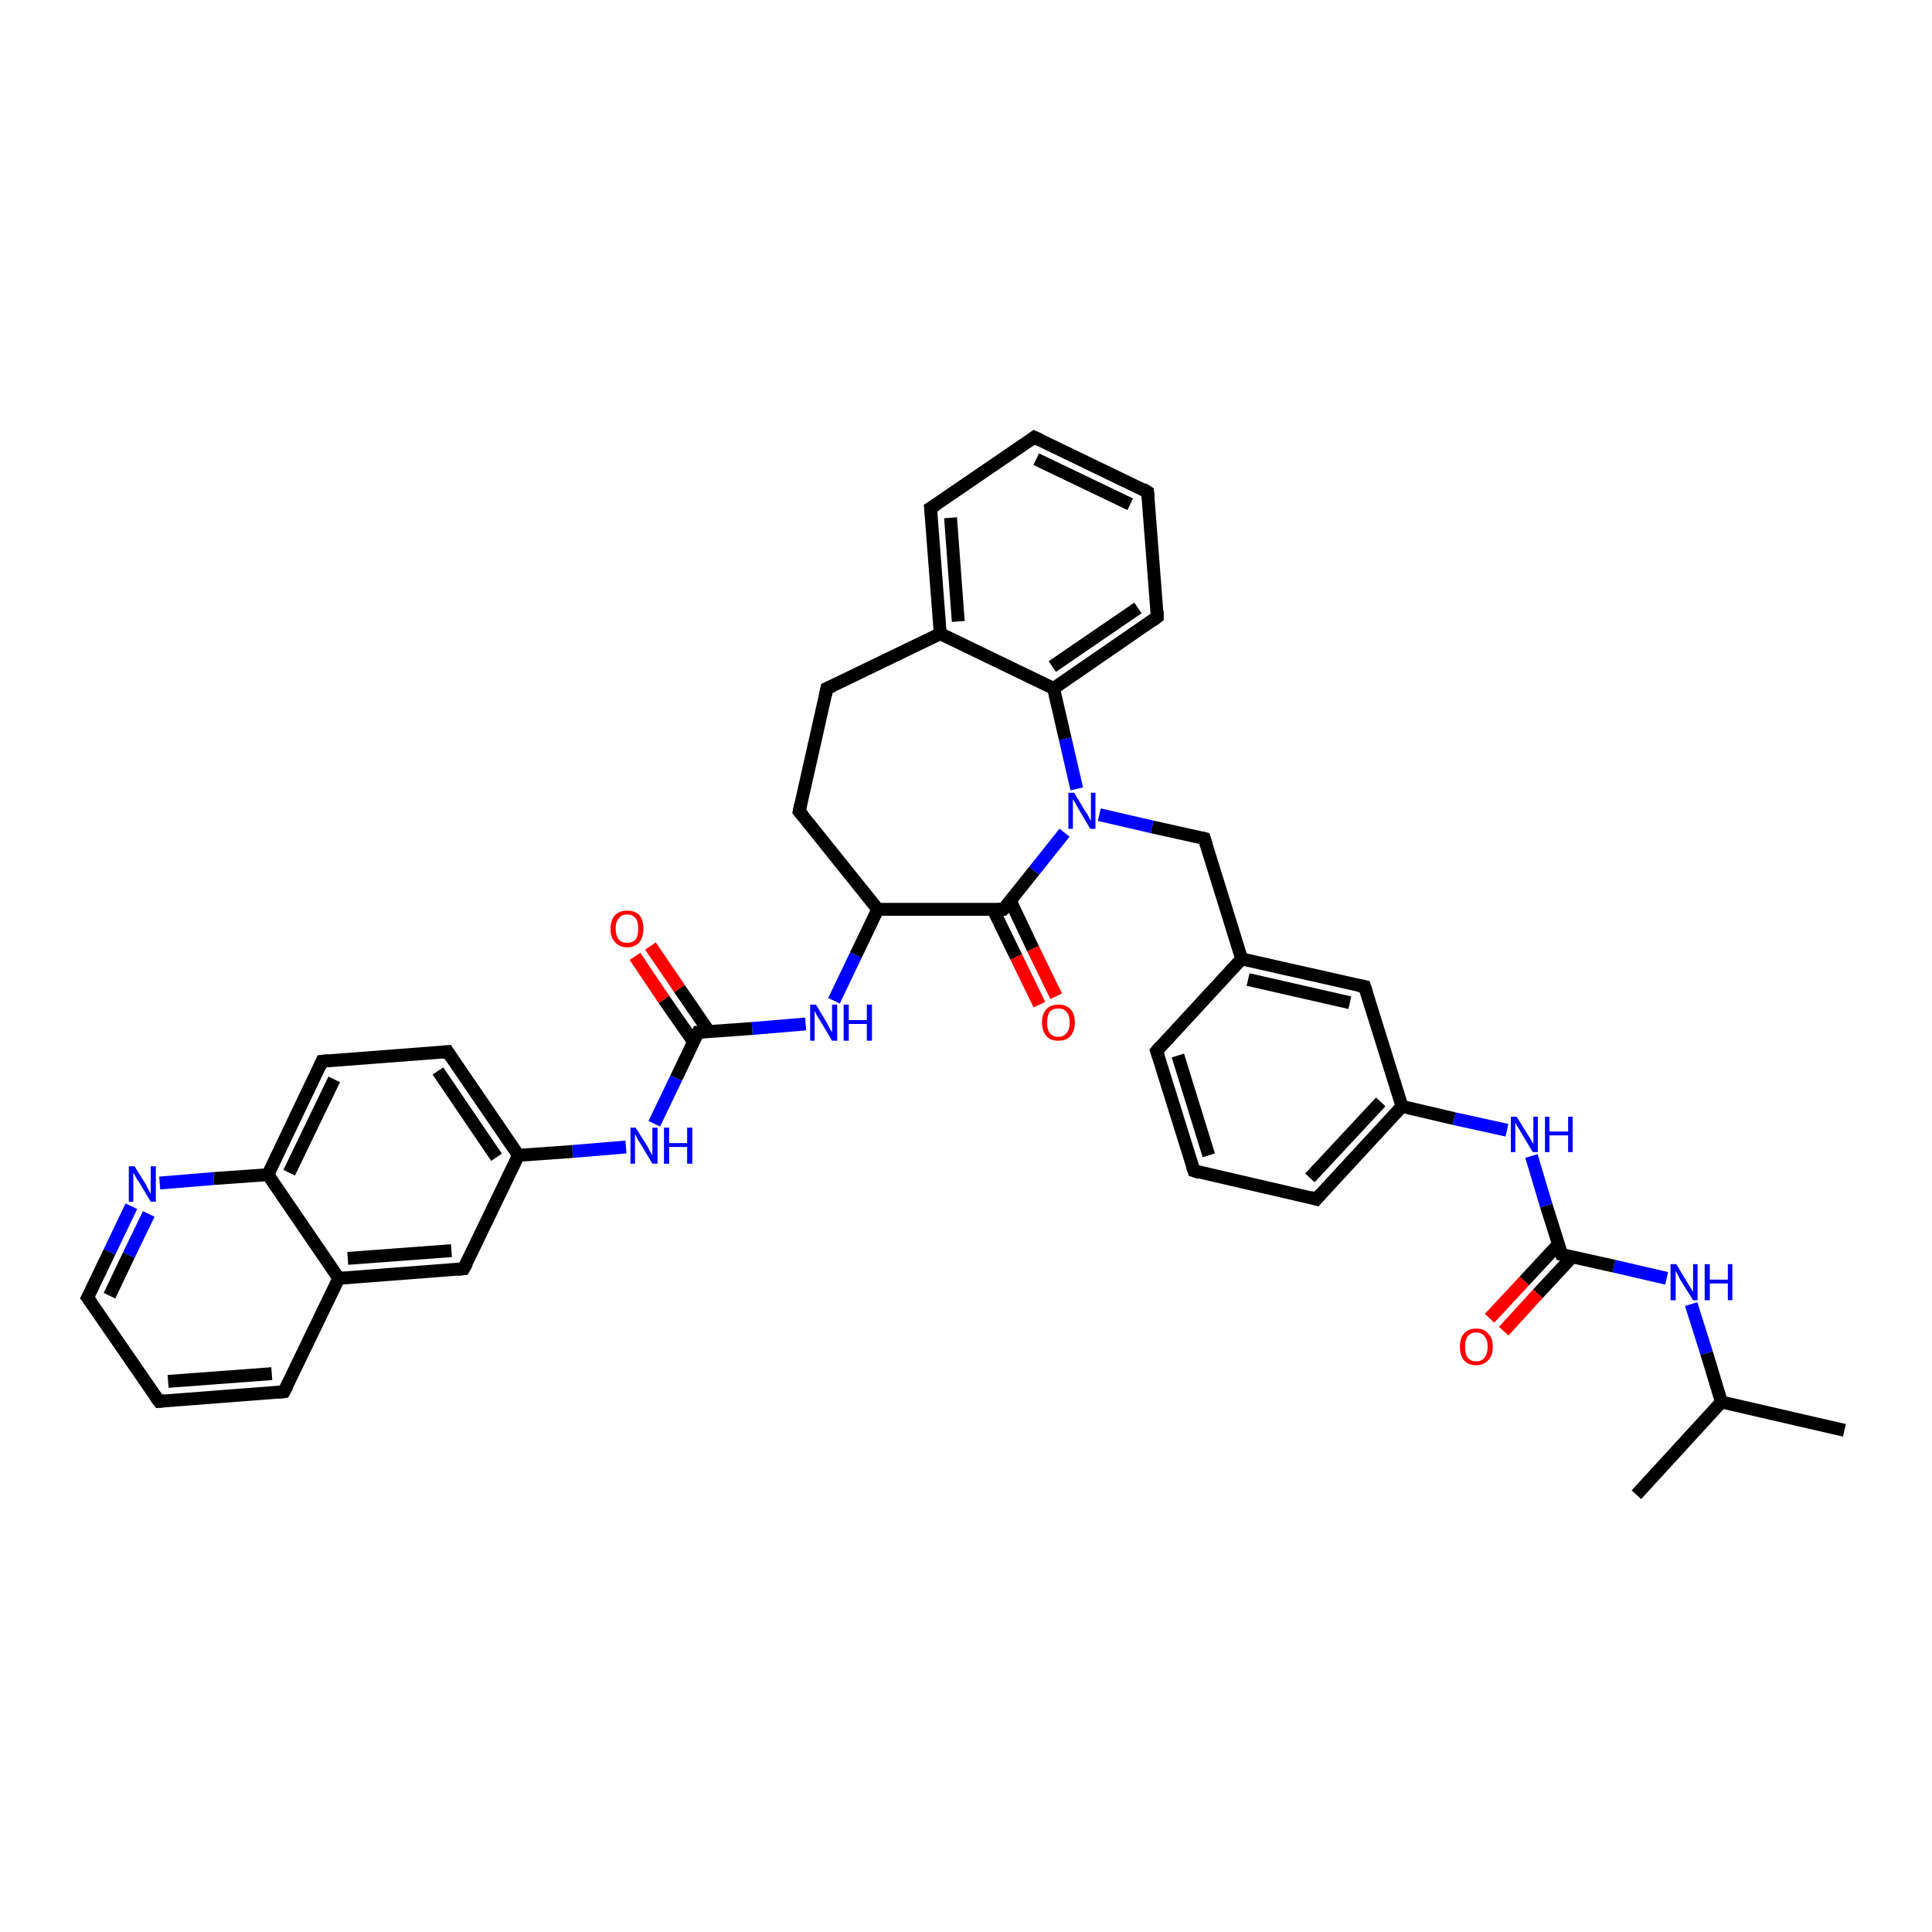 <?xml version='1.0' encoding='iso-8859-1'?>
<svg version='1.1' baseProfile='full'
              xmlns='http://www.w3.org/2000/svg'
                      xmlns:rdkit='http://www.rdkit.org/xml'
                      xmlns:xlink='http://www.w3.org/1999/xlink'
                  xml:space='preserve'
width='300px' height='300px' viewBox='0 0 300 300'>
<!-- END OF HEADER -->
<rect style='opacity:1.0;fill:#FFFFFF;stroke:none' width='300.0' height='300.0' x='0.0' y='0.0'> </rect>
<path class='bond-0 atom-0 atom-1' d='M 286.4,222.1 L 267.3,217.7' style='fill:none;fill-rule:evenodd;stroke:#000000;stroke-width:2.0px;stroke-linecap:butt;stroke-linejoin:miter;stroke-opacity:1' />
<path class='bond-1 atom-1 atom-2' d='M 267.3,217.7 L 254.1,232.1' style='fill:none;fill-rule:evenodd;stroke:#000000;stroke-width:2.0px;stroke-linecap:butt;stroke-linejoin:miter;stroke-opacity:1' />
<path class='bond-2 atom-1 atom-3' d='M 267.3,217.7 L 265.0,210.1' style='fill:none;fill-rule:evenodd;stroke:#000000;stroke-width:2.0px;stroke-linecap:butt;stroke-linejoin:miter;stroke-opacity:1' />
<path class='bond-2 atom-1 atom-3' d='M 265.0,210.1 L 262.6,202.5' style='fill:none;fill-rule:evenodd;stroke:#0000FF;stroke-width:2.0px;stroke-linecap:butt;stroke-linejoin:miter;stroke-opacity:1' />
<path class='bond-3 atom-3 atom-4' d='M 258.8,198.5 L 250.6,196.6' style='fill:none;fill-rule:evenodd;stroke:#0000FF;stroke-width:2.0px;stroke-linecap:butt;stroke-linejoin:miter;stroke-opacity:1' />
<path class='bond-3 atom-3 atom-4' d='M 250.6,196.6 L 242.5,194.8' style='fill:none;fill-rule:evenodd;stroke:#000000;stroke-width:2.0px;stroke-linecap:butt;stroke-linejoin:miter;stroke-opacity:1' />
<path class='bond-4 atom-4 atom-5' d='M 242.0,193.2 L 236.7,198.9' style='fill:none;fill-rule:evenodd;stroke:#000000;stroke-width:2.0px;stroke-linecap:butt;stroke-linejoin:miter;stroke-opacity:1' />
<path class='bond-4 atom-4 atom-5' d='M 236.7,198.9 L 231.3,204.7' style='fill:none;fill-rule:evenodd;stroke:#FF0000;stroke-width:2.0px;stroke-linecap:butt;stroke-linejoin:miter;stroke-opacity:1' />
<path class='bond-4 atom-4 atom-5' d='M 244.1,195.2 L 238.8,200.9' style='fill:none;fill-rule:evenodd;stroke:#000000;stroke-width:2.0px;stroke-linecap:butt;stroke-linejoin:miter;stroke-opacity:1' />
<path class='bond-4 atom-4 atom-5' d='M 238.8,200.9 L 233.5,206.7' style='fill:none;fill-rule:evenodd;stroke:#FF0000;stroke-width:2.0px;stroke-linecap:butt;stroke-linejoin:miter;stroke-opacity:1' />
<path class='bond-5 atom-4 atom-6' d='M 242.5,194.8 L 240.1,187.2' style='fill:none;fill-rule:evenodd;stroke:#000000;stroke-width:2.0px;stroke-linecap:butt;stroke-linejoin:miter;stroke-opacity:1' />
<path class='bond-5 atom-4 atom-6' d='M 240.1,187.2 L 237.8,179.5' style='fill:none;fill-rule:evenodd;stroke:#0000FF;stroke-width:2.0px;stroke-linecap:butt;stroke-linejoin:miter;stroke-opacity:1' />
<path class='bond-6 atom-6 atom-7' d='M 234.0,175.5 L 225.8,173.7' style='fill:none;fill-rule:evenodd;stroke:#0000FF;stroke-width:2.0px;stroke-linecap:butt;stroke-linejoin:miter;stroke-opacity:1' />
<path class='bond-6 atom-6 atom-7' d='M 225.8,173.7 L 217.7,171.8' style='fill:none;fill-rule:evenodd;stroke:#000000;stroke-width:2.0px;stroke-linecap:butt;stroke-linejoin:miter;stroke-opacity:1' />
<path class='bond-7 atom-7 atom-8' d='M 217.7,171.8 L 204.4,186.2' style='fill:none;fill-rule:evenodd;stroke:#000000;stroke-width:2.0px;stroke-linecap:butt;stroke-linejoin:miter;stroke-opacity:1' />
<path class='bond-7 atom-7 atom-8' d='M 214.4,171.1 L 203.4,182.9' style='fill:none;fill-rule:evenodd;stroke:#000000;stroke-width:2.0px;stroke-linecap:butt;stroke-linejoin:miter;stroke-opacity:1' />
<path class='bond-8 atom-8 atom-9' d='M 204.4,186.2 L 185.4,181.8' style='fill:none;fill-rule:evenodd;stroke:#000000;stroke-width:2.0px;stroke-linecap:butt;stroke-linejoin:miter;stroke-opacity:1' />
<path class='bond-9 atom-9 atom-10' d='M 185.4,181.8 L 179.6,163.2' style='fill:none;fill-rule:evenodd;stroke:#000000;stroke-width:2.0px;stroke-linecap:butt;stroke-linejoin:miter;stroke-opacity:1' />
<path class='bond-9 atom-9 atom-10' d='M 187.7,179.4 L 182.9,163.9' style='fill:none;fill-rule:evenodd;stroke:#000000;stroke-width:2.0px;stroke-linecap:butt;stroke-linejoin:miter;stroke-opacity:1' />
<path class='bond-10 atom-10 atom-11' d='M 179.6,163.2 L 192.8,148.9' style='fill:none;fill-rule:evenodd;stroke:#000000;stroke-width:2.0px;stroke-linecap:butt;stroke-linejoin:miter;stroke-opacity:1' />
<path class='bond-11 atom-11 atom-12' d='M 192.8,148.9 L 187.0,130.2' style='fill:none;fill-rule:evenodd;stroke:#000000;stroke-width:2.0px;stroke-linecap:butt;stroke-linejoin:miter;stroke-opacity:1' />
<path class='bond-12 atom-12 atom-13' d='M 187.0,130.2 L 178.9,128.4' style='fill:none;fill-rule:evenodd;stroke:#000000;stroke-width:2.0px;stroke-linecap:butt;stroke-linejoin:miter;stroke-opacity:1' />
<path class='bond-12 atom-12 atom-13' d='M 178.9,128.4 L 170.7,126.5' style='fill:none;fill-rule:evenodd;stroke:#0000FF;stroke-width:2.0px;stroke-linecap:butt;stroke-linejoin:miter;stroke-opacity:1' />
<path class='bond-13 atom-13 atom-14' d='M 167.2,122.5 L 165.4,114.7' style='fill:none;fill-rule:evenodd;stroke:#0000FF;stroke-width:2.0px;stroke-linecap:butt;stroke-linejoin:miter;stroke-opacity:1' />
<path class='bond-13 atom-13 atom-14' d='M 165.4,114.7 L 163.6,106.9' style='fill:none;fill-rule:evenodd;stroke:#000000;stroke-width:2.0px;stroke-linecap:butt;stroke-linejoin:miter;stroke-opacity:1' />
<path class='bond-14 atom-14 atom-15' d='M 163.6,106.9 L 179.7,95.8' style='fill:none;fill-rule:evenodd;stroke:#000000;stroke-width:2.0px;stroke-linecap:butt;stroke-linejoin:miter;stroke-opacity:1' />
<path class='bond-14 atom-14 atom-15' d='M 163.4,103.5 L 176.7,94.4' style='fill:none;fill-rule:evenodd;stroke:#000000;stroke-width:2.0px;stroke-linecap:butt;stroke-linejoin:miter;stroke-opacity:1' />
<path class='bond-15 atom-15 atom-16' d='M 179.7,95.8 L 178.2,76.4' style='fill:none;fill-rule:evenodd;stroke:#000000;stroke-width:2.0px;stroke-linecap:butt;stroke-linejoin:miter;stroke-opacity:1' />
<path class='bond-16 atom-16 atom-17' d='M 178.2,76.4 L 160.6,67.9' style='fill:none;fill-rule:evenodd;stroke:#000000;stroke-width:2.0px;stroke-linecap:butt;stroke-linejoin:miter;stroke-opacity:1' />
<path class='bond-16 atom-16 atom-17' d='M 175.5,78.3 L 160.9,71.3' style='fill:none;fill-rule:evenodd;stroke:#000000;stroke-width:2.0px;stroke-linecap:butt;stroke-linejoin:miter;stroke-opacity:1' />
<path class='bond-17 atom-17 atom-18' d='M 160.6,67.9 L 144.5,78.9' style='fill:none;fill-rule:evenodd;stroke:#000000;stroke-width:2.0px;stroke-linecap:butt;stroke-linejoin:miter;stroke-opacity:1' />
<path class='bond-18 atom-18 atom-19' d='M 144.5,78.9 L 146.0,98.4' style='fill:none;fill-rule:evenodd;stroke:#000000;stroke-width:2.0px;stroke-linecap:butt;stroke-linejoin:miter;stroke-opacity:1' />
<path class='bond-18 atom-18 atom-19' d='M 147.6,80.4 L 148.8,96.5' style='fill:none;fill-rule:evenodd;stroke:#000000;stroke-width:2.0px;stroke-linecap:butt;stroke-linejoin:miter;stroke-opacity:1' />
<path class='bond-19 atom-19 atom-20' d='M 146.0,98.4 L 128.4,106.9' style='fill:none;fill-rule:evenodd;stroke:#000000;stroke-width:2.0px;stroke-linecap:butt;stroke-linejoin:miter;stroke-opacity:1' />
<path class='bond-20 atom-20 atom-21' d='M 128.4,106.9 L 124.1,126.0' style='fill:none;fill-rule:evenodd;stroke:#000000;stroke-width:2.0px;stroke-linecap:butt;stroke-linejoin:miter;stroke-opacity:1' />
<path class='bond-21 atom-21 atom-22' d='M 124.1,126.0 L 136.3,141.2' style='fill:none;fill-rule:evenodd;stroke:#000000;stroke-width:2.0px;stroke-linecap:butt;stroke-linejoin:miter;stroke-opacity:1' />
<path class='bond-22 atom-22 atom-23' d='M 136.3,141.2 L 132.9,148.3' style='fill:none;fill-rule:evenodd;stroke:#000000;stroke-width:2.0px;stroke-linecap:butt;stroke-linejoin:miter;stroke-opacity:1' />
<path class='bond-22 atom-22 atom-23' d='M 132.9,148.3 L 129.5,155.4' style='fill:none;fill-rule:evenodd;stroke:#0000FF;stroke-width:2.0px;stroke-linecap:butt;stroke-linejoin:miter;stroke-opacity:1' />
<path class='bond-23 atom-23 atom-24' d='M 125.1,159.0 L 116.8,159.7' style='fill:none;fill-rule:evenodd;stroke:#0000FF;stroke-width:2.0px;stroke-linecap:butt;stroke-linejoin:miter;stroke-opacity:1' />
<path class='bond-23 atom-23 atom-24' d='M 116.8,159.7 L 108.4,160.3' style='fill:none;fill-rule:evenodd;stroke:#000000;stroke-width:2.0px;stroke-linecap:butt;stroke-linejoin:miter;stroke-opacity:1' />
<path class='bond-24 atom-24 atom-25' d='M 110.1,160.2 L 105.5,153.5' style='fill:none;fill-rule:evenodd;stroke:#000000;stroke-width:2.0px;stroke-linecap:butt;stroke-linejoin:miter;stroke-opacity:1' />
<path class='bond-24 atom-24 atom-25' d='M 105.5,153.5 L 101.0,146.9' style='fill:none;fill-rule:evenodd;stroke:#FF0000;stroke-width:2.0px;stroke-linecap:butt;stroke-linejoin:miter;stroke-opacity:1' />
<path class='bond-24 atom-24 atom-25' d='M 107.7,161.8 L 103.1,155.2' style='fill:none;fill-rule:evenodd;stroke:#000000;stroke-width:2.0px;stroke-linecap:butt;stroke-linejoin:miter;stroke-opacity:1' />
<path class='bond-24 atom-24 atom-25' d='M 103.1,155.2 L 98.6,148.5' style='fill:none;fill-rule:evenodd;stroke:#FF0000;stroke-width:2.0px;stroke-linecap:butt;stroke-linejoin:miter;stroke-opacity:1' />
<path class='bond-25 atom-24 atom-26' d='M 108.4,160.3 L 105.0,167.4' style='fill:none;fill-rule:evenodd;stroke:#000000;stroke-width:2.0px;stroke-linecap:butt;stroke-linejoin:miter;stroke-opacity:1' />
<path class='bond-25 atom-24 atom-26' d='M 105.0,167.4 L 101.6,174.5' style='fill:none;fill-rule:evenodd;stroke:#0000FF;stroke-width:2.0px;stroke-linecap:butt;stroke-linejoin:miter;stroke-opacity:1' />
<path class='bond-26 atom-26 atom-27' d='M 97.2,178.1 L 88.9,178.8' style='fill:none;fill-rule:evenodd;stroke:#0000FF;stroke-width:2.0px;stroke-linecap:butt;stroke-linejoin:miter;stroke-opacity:1' />
<path class='bond-26 atom-26 atom-27' d='M 88.9,178.8 L 80.5,179.4' style='fill:none;fill-rule:evenodd;stroke:#000000;stroke-width:2.0px;stroke-linecap:butt;stroke-linejoin:miter;stroke-opacity:1' />
<path class='bond-27 atom-27 atom-28' d='M 80.5,179.4 L 69.5,163.3' style='fill:none;fill-rule:evenodd;stroke:#000000;stroke-width:2.0px;stroke-linecap:butt;stroke-linejoin:miter;stroke-opacity:1' />
<path class='bond-27 atom-27 atom-28' d='M 77.1,179.7 L 68.0,166.3' style='fill:none;fill-rule:evenodd;stroke:#000000;stroke-width:2.0px;stroke-linecap:butt;stroke-linejoin:miter;stroke-opacity:1' />
<path class='bond-28 atom-28 atom-29' d='M 69.5,163.3 L 50.0,164.8' style='fill:none;fill-rule:evenodd;stroke:#000000;stroke-width:2.0px;stroke-linecap:butt;stroke-linejoin:miter;stroke-opacity:1' />
<path class='bond-29 atom-29 atom-30' d='M 50.0,164.8 L 41.6,182.4' style='fill:none;fill-rule:evenodd;stroke:#000000;stroke-width:2.0px;stroke-linecap:butt;stroke-linejoin:miter;stroke-opacity:1' />
<path class='bond-29 atom-29 atom-30' d='M 51.9,167.6 L 44.9,182.1' style='fill:none;fill-rule:evenodd;stroke:#000000;stroke-width:2.0px;stroke-linecap:butt;stroke-linejoin:miter;stroke-opacity:1' />
<path class='bond-30 atom-30 atom-31' d='M 41.6,182.4 L 33.2,183.0' style='fill:none;fill-rule:evenodd;stroke:#000000;stroke-width:2.0px;stroke-linecap:butt;stroke-linejoin:miter;stroke-opacity:1' />
<path class='bond-30 atom-30 atom-31' d='M 33.2,183.0 L 24.8,183.7' style='fill:none;fill-rule:evenodd;stroke:#0000FF;stroke-width:2.0px;stroke-linecap:butt;stroke-linejoin:miter;stroke-opacity:1' />
<path class='bond-31 atom-31 atom-32' d='M 20.4,187.3 L 17.0,194.4' style='fill:none;fill-rule:evenodd;stroke:#0000FF;stroke-width:2.0px;stroke-linecap:butt;stroke-linejoin:miter;stroke-opacity:1' />
<path class='bond-31 atom-31 atom-32' d='M 17.0,194.4 L 13.6,201.5' style='fill:none;fill-rule:evenodd;stroke:#000000;stroke-width:2.0px;stroke-linecap:butt;stroke-linejoin:miter;stroke-opacity:1' />
<path class='bond-31 atom-31 atom-32' d='M 23.1,188.5 L 20.0,194.9' style='fill:none;fill-rule:evenodd;stroke:#0000FF;stroke-width:2.0px;stroke-linecap:butt;stroke-linejoin:miter;stroke-opacity:1' />
<path class='bond-31 atom-31 atom-32' d='M 20.0,194.9 L 17.0,201.2' style='fill:none;fill-rule:evenodd;stroke:#000000;stroke-width:2.0px;stroke-linecap:butt;stroke-linejoin:miter;stroke-opacity:1' />
<path class='bond-32 atom-32 atom-33' d='M 13.6,201.5 L 24.7,217.6' style='fill:none;fill-rule:evenodd;stroke:#000000;stroke-width:2.0px;stroke-linecap:butt;stroke-linejoin:miter;stroke-opacity:1' />
<path class='bond-33 atom-33 atom-34' d='M 24.7,217.6 L 44.1,216.1' style='fill:none;fill-rule:evenodd;stroke:#000000;stroke-width:2.0px;stroke-linecap:butt;stroke-linejoin:miter;stroke-opacity:1' />
<path class='bond-33 atom-33 atom-34' d='M 26.1,214.5 L 42.2,213.3' style='fill:none;fill-rule:evenodd;stroke:#000000;stroke-width:2.0px;stroke-linecap:butt;stroke-linejoin:miter;stroke-opacity:1' />
<path class='bond-34 atom-34 atom-35' d='M 44.1,216.1 L 52.6,198.5' style='fill:none;fill-rule:evenodd;stroke:#000000;stroke-width:2.0px;stroke-linecap:butt;stroke-linejoin:miter;stroke-opacity:1' />
<path class='bond-35 atom-35 atom-36' d='M 52.6,198.5 L 72.0,197.0' style='fill:none;fill-rule:evenodd;stroke:#000000;stroke-width:2.0px;stroke-linecap:butt;stroke-linejoin:miter;stroke-opacity:1' />
<path class='bond-35 atom-35 atom-36' d='M 54.0,195.4 L 70.1,194.2' style='fill:none;fill-rule:evenodd;stroke:#000000;stroke-width:2.0px;stroke-linecap:butt;stroke-linejoin:miter;stroke-opacity:1' />
<path class='bond-36 atom-22 atom-37' d='M 136.3,141.2 L 155.8,141.2' style='fill:none;fill-rule:evenodd;stroke:#000000;stroke-width:2.0px;stroke-linecap:butt;stroke-linejoin:miter;stroke-opacity:1' />
<path class='bond-37 atom-37 atom-38' d='M 154.2,141.2 L 157.8,148.6' style='fill:none;fill-rule:evenodd;stroke:#000000;stroke-width:2.0px;stroke-linecap:butt;stroke-linejoin:miter;stroke-opacity:1' />
<path class='bond-37 atom-37 atom-38' d='M 157.8,148.6 L 161.4,156.0' style='fill:none;fill-rule:evenodd;stroke:#FF0000;stroke-width:2.0px;stroke-linecap:butt;stroke-linejoin:miter;stroke-opacity:1' />
<path class='bond-37 atom-37 atom-38' d='M 156.9,139.9 L 160.4,147.3' style='fill:none;fill-rule:evenodd;stroke:#000000;stroke-width:2.0px;stroke-linecap:butt;stroke-linejoin:miter;stroke-opacity:1' />
<path class='bond-37 atom-37 atom-38' d='M 160.4,147.3 L 164.0,154.7' style='fill:none;fill-rule:evenodd;stroke:#FF0000;stroke-width:2.0px;stroke-linecap:butt;stroke-linejoin:miter;stroke-opacity:1' />
<path class='bond-38 atom-11 atom-39' d='M 192.8,148.9 L 211.9,153.2' style='fill:none;fill-rule:evenodd;stroke:#000000;stroke-width:2.0px;stroke-linecap:butt;stroke-linejoin:miter;stroke-opacity:1' />
<path class='bond-38 atom-11 atom-39' d='M 193.8,152.1 L 209.6,155.7' style='fill:none;fill-rule:evenodd;stroke:#000000;stroke-width:2.0px;stroke-linecap:butt;stroke-linejoin:miter;stroke-opacity:1' />
<path class='bond-39 atom-39 atom-7' d='M 211.9,153.2 L 217.7,171.8' style='fill:none;fill-rule:evenodd;stroke:#000000;stroke-width:2.0px;stroke-linecap:butt;stroke-linejoin:miter;stroke-opacity:1' />
<path class='bond-40 atom-37 atom-13' d='M 155.8,141.2 L 160.6,135.2' style='fill:none;fill-rule:evenodd;stroke:#000000;stroke-width:2.0px;stroke-linecap:butt;stroke-linejoin:miter;stroke-opacity:1' />
<path class='bond-40 atom-37 atom-13' d='M 160.6,135.2 L 165.3,129.3' style='fill:none;fill-rule:evenodd;stroke:#0000FF;stroke-width:2.0px;stroke-linecap:butt;stroke-linejoin:miter;stroke-opacity:1' />
<path class='bond-41 atom-19 atom-14' d='M 146.0,98.4 L 163.6,106.9' style='fill:none;fill-rule:evenodd;stroke:#000000;stroke-width:2.0px;stroke-linecap:butt;stroke-linejoin:miter;stroke-opacity:1' />
<path class='bond-42 atom-36 atom-27' d='M 72.0,197.0 L 80.5,179.4' style='fill:none;fill-rule:evenodd;stroke:#000000;stroke-width:2.0px;stroke-linecap:butt;stroke-linejoin:miter;stroke-opacity:1' />
<path class='bond-43 atom-35 atom-30' d='M 52.6,198.5 L 41.6,182.4' style='fill:none;fill-rule:evenodd;stroke:#000000;stroke-width:2.0px;stroke-linecap:butt;stroke-linejoin:miter;stroke-opacity:1' />
<path d='M 242.9,194.9 L 242.5,194.8 L 242.4,194.4' style='fill:none;stroke:#000000;stroke-width:2.0px;stroke-linecap:butt;stroke-linejoin:miter;stroke-opacity:1;' />
<path d='M 205.1,185.4 L 204.4,186.2 L 203.4,185.9' style='fill:none;stroke:#000000;stroke-width:2.0px;stroke-linecap:butt;stroke-linejoin:miter;stroke-opacity:1;' />
<path d='M 186.3,182.1 L 185.4,181.8 L 185.1,180.9' style='fill:none;stroke:#000000;stroke-width:2.0px;stroke-linecap:butt;stroke-linejoin:miter;stroke-opacity:1;' />
<path d='M 179.9,164.1 L 179.6,163.2 L 180.2,162.5' style='fill:none;stroke:#000000;stroke-width:2.0px;stroke-linecap:butt;stroke-linejoin:miter;stroke-opacity:1;' />
<path d='M 187.3,131.1 L 187.0,130.2 L 186.6,130.1' style='fill:none;stroke:#000000;stroke-width:2.0px;stroke-linecap:butt;stroke-linejoin:miter;stroke-opacity:1;' />
<path d='M 178.9,96.4 L 179.7,95.8 L 179.7,94.9' style='fill:none;stroke:#000000;stroke-width:2.0px;stroke-linecap:butt;stroke-linejoin:miter;stroke-opacity:1;' />
<path d='M 178.3,77.3 L 178.2,76.4 L 177.4,75.9' style='fill:none;stroke:#000000;stroke-width:2.0px;stroke-linecap:butt;stroke-linejoin:miter;stroke-opacity:1;' />
<path d='M 161.5,68.3 L 160.6,67.9 L 159.8,68.5' style='fill:none;stroke:#000000;stroke-width:2.0px;stroke-linecap:butt;stroke-linejoin:miter;stroke-opacity:1;' />
<path d='M 145.3,78.4 L 144.5,78.9 L 144.6,79.9' style='fill:none;stroke:#000000;stroke-width:2.0px;stroke-linecap:butt;stroke-linejoin:miter;stroke-opacity:1;' />
<path d='M 129.3,106.5 L 128.4,106.9 L 128.2,107.9' style='fill:none;stroke:#000000;stroke-width:2.0px;stroke-linecap:butt;stroke-linejoin:miter;stroke-opacity:1;' />
<path d='M 124.3,125.0 L 124.1,126.0 L 124.7,126.7' style='fill:none;stroke:#000000;stroke-width:2.0px;stroke-linecap:butt;stroke-linejoin:miter;stroke-opacity:1;' />
<path d='M 108.8,160.3 L 108.4,160.3 L 108.2,160.7' style='fill:none;stroke:#000000;stroke-width:2.0px;stroke-linecap:butt;stroke-linejoin:miter;stroke-opacity:1;' />
<path d='M 70.0,164.1 L 69.5,163.3 L 68.5,163.4' style='fill:none;stroke:#000000;stroke-width:2.0px;stroke-linecap:butt;stroke-linejoin:miter;stroke-opacity:1;' />
<path d='M 51.0,164.7 L 50.0,164.8 L 49.6,165.7' style='fill:none;stroke:#000000;stroke-width:2.0px;stroke-linecap:butt;stroke-linejoin:miter;stroke-opacity:1;' />
<path d='M 13.8,201.1 L 13.6,201.5 L 14.2,202.3' style='fill:none;stroke:#000000;stroke-width:2.0px;stroke-linecap:butt;stroke-linejoin:miter;stroke-opacity:1;' />
<path d='M 24.1,216.8 L 24.7,217.6 L 25.6,217.5' style='fill:none;stroke:#000000;stroke-width:2.0px;stroke-linecap:butt;stroke-linejoin:miter;stroke-opacity:1;' />
<path d='M 43.2,216.2 L 44.1,216.1 L 44.6,215.2' style='fill:none;stroke:#000000;stroke-width:2.0px;stroke-linecap:butt;stroke-linejoin:miter;stroke-opacity:1;' />
<path d='M 71.1,197.1 L 72.0,197.0 L 72.5,196.1' style='fill:none;stroke:#000000;stroke-width:2.0px;stroke-linecap:butt;stroke-linejoin:miter;stroke-opacity:1;' />
<path d='M 154.9,141.2 L 155.8,141.2 L 156.1,140.9' style='fill:none;stroke:#000000;stroke-width:2.0px;stroke-linecap:butt;stroke-linejoin:miter;stroke-opacity:1;' />
<path d='M 210.9,153.0 L 211.9,153.2 L 212.2,154.1' style='fill:none;stroke:#000000;stroke-width:2.0px;stroke-linecap:butt;stroke-linejoin:miter;stroke-opacity:1;' />
<path class='atom-3' d='M 260.3 196.3
L 262.1 199.3
Q 262.3 199.6, 262.6 200.1
Q 262.9 200.6, 262.9 200.6
L 262.9 196.3
L 263.6 196.3
L 263.6 201.9
L 262.9 201.9
L 260.9 198.7
Q 260.7 198.3, 260.5 197.9
Q 260.2 197.4, 260.2 197.3
L 260.2 201.9
L 259.4 201.9
L 259.4 196.3
L 260.3 196.3
' fill='#0000FF'/>
<path class='atom-3' d='M 264.7 196.3
L 265.5 196.3
L 265.5 198.7
L 268.3 198.7
L 268.3 196.3
L 269.0 196.3
L 269.0 201.9
L 268.3 201.9
L 268.3 199.3
L 265.5 199.3
L 265.5 201.9
L 264.7 201.9
L 264.7 196.3
' fill='#0000FF'/>
<path class='atom-5' d='M 226.7 209.1
Q 226.7 207.8, 227.3 207.1
Q 228.0 206.3, 229.2 206.3
Q 230.5 206.3, 231.1 207.1
Q 231.8 207.8, 231.8 209.1
Q 231.8 210.5, 231.1 211.2
Q 230.4 212.0, 229.2 212.0
Q 228.0 212.0, 227.3 211.2
Q 226.7 210.5, 226.7 209.1
M 229.2 211.4
Q 230.1 211.4, 230.5 210.8
Q 231.0 210.2, 231.0 209.1
Q 231.0 208.0, 230.5 207.5
Q 230.1 206.9, 229.2 206.9
Q 228.4 206.9, 227.9 207.5
Q 227.5 208.0, 227.5 209.1
Q 227.5 210.3, 227.9 210.8
Q 228.4 211.4, 229.2 211.4
' fill='#FF0000'/>
<path class='atom-6' d='M 235.5 173.4
L 237.3 176.3
Q 237.5 176.6, 237.8 177.1
Q 238.1 177.6, 238.1 177.7
L 238.1 173.4
L 238.8 173.4
L 238.8 178.9
L 238.0 178.9
L 236.1 175.7
Q 235.9 175.3, 235.6 174.9
Q 235.4 174.5, 235.3 174.3
L 235.3 178.9
L 234.6 178.9
L 234.6 173.4
L 235.5 173.4
' fill='#0000FF'/>
<path class='atom-6' d='M 239.9 173.4
L 240.6 173.4
L 240.6 175.7
L 243.5 175.7
L 243.5 173.4
L 244.2 173.4
L 244.2 178.9
L 243.5 178.9
L 243.5 176.3
L 240.6 176.3
L 240.6 178.9
L 239.9 178.9
L 239.9 173.4
' fill='#0000FF'/>
<path class='atom-13' d='M 166.8 123.1
L 168.6 126.1
Q 168.8 126.3, 169.1 126.9
Q 169.3 127.4, 169.4 127.4
L 169.4 123.1
L 170.1 123.1
L 170.1 128.7
L 169.3 128.7
L 167.4 125.5
Q 167.2 125.1, 166.9 124.6
Q 166.7 124.2, 166.6 124.1
L 166.6 128.7
L 165.9 128.7
L 165.9 123.1
L 166.8 123.1
' fill='#0000FF'/>
<path class='atom-23' d='M 126.7 156.0
L 128.5 159.0
Q 128.6 159.3, 128.9 159.8
Q 129.2 160.3, 129.2 160.3
L 129.2 156.0
L 130.0 156.0
L 130.0 161.6
L 129.2 161.6
L 127.3 158.4
Q 127.0 158.0, 126.8 157.6
Q 126.6 157.1, 126.5 157.0
L 126.5 161.6
L 125.8 161.6
L 125.8 156.0
L 126.7 156.0
' fill='#0000FF'/>
<path class='atom-23' d='M 131.0 156.0
L 131.8 156.0
L 131.8 158.4
L 134.6 158.4
L 134.6 156.0
L 135.4 156.0
L 135.4 161.6
L 134.6 161.6
L 134.6 159.0
L 131.8 159.0
L 131.8 161.6
L 131.0 161.6
L 131.0 156.0
' fill='#0000FF'/>
<path class='atom-25' d='M 94.8 144.2
Q 94.8 142.9, 95.5 142.1
Q 96.2 141.4, 97.4 141.4
Q 98.6 141.4, 99.3 142.1
Q 99.9 142.9, 99.9 144.2
Q 99.9 145.5, 99.3 146.3
Q 98.6 147.1, 97.4 147.1
Q 96.2 147.1, 95.5 146.3
Q 94.8 145.6, 94.8 144.2
M 97.4 146.4
Q 98.2 146.4, 98.7 145.9
Q 99.1 145.3, 99.1 144.2
Q 99.1 143.1, 98.7 142.6
Q 98.2 142.0, 97.4 142.0
Q 96.5 142.0, 96.1 142.6
Q 95.6 143.1, 95.6 144.2
Q 95.6 145.3, 96.1 145.9
Q 96.5 146.4, 97.4 146.4
' fill='#FF0000'/>
<path class='atom-26' d='M 98.7 175.1
L 100.6 178.1
Q 100.7 178.4, 101.0 178.9
Q 101.3 179.4, 101.3 179.4
L 101.3 175.1
L 102.1 175.1
L 102.1 180.7
L 101.3 180.7
L 99.4 177.5
Q 99.1 177.1, 98.9 176.7
Q 98.7 176.2, 98.6 176.1
L 98.6 180.7
L 97.9 180.7
L 97.9 175.1
L 98.7 175.1
' fill='#0000FF'/>
<path class='atom-26' d='M 103.1 175.1
L 103.9 175.1
L 103.9 177.5
L 106.7 177.5
L 106.7 175.1
L 107.5 175.1
L 107.5 180.7
L 106.7 180.7
L 106.7 178.1
L 103.9 178.1
L 103.9 180.7
L 103.1 180.7
L 103.1 175.1
' fill='#0000FF'/>
<path class='atom-31' d='M 20.9 181.1
L 22.7 184.0
Q 22.8 184.3, 23.1 184.8
Q 23.4 185.4, 23.4 185.4
L 23.4 181.1
L 24.2 181.1
L 24.2 186.6
L 23.4 186.6
L 21.5 183.4
Q 21.2 183.1, 21.0 182.6
Q 20.8 182.2, 20.7 182.1
L 20.7 186.6
L 20.0 186.6
L 20.0 181.1
L 20.9 181.1
' fill='#0000FF'/>
<path class='atom-38' d='M 161.8 158.8
Q 161.8 157.4, 162.5 156.7
Q 163.1 156.0, 164.3 156.0
Q 165.6 156.0, 166.2 156.7
Q 166.9 157.4, 166.9 158.8
Q 166.9 160.1, 166.2 160.9
Q 165.6 161.6, 164.3 161.6
Q 163.1 161.6, 162.5 160.9
Q 161.8 160.1, 161.8 158.8
M 164.3 161.0
Q 165.2 161.0, 165.6 160.4
Q 166.1 159.9, 166.1 158.8
Q 166.1 157.7, 165.6 157.1
Q 165.2 156.6, 164.3 156.6
Q 163.5 156.6, 163.0 157.1
Q 162.6 157.7, 162.6 158.8
Q 162.6 159.9, 163.0 160.4
Q 163.5 161.0, 164.3 161.0
' fill='#FF0000'/>
</svg>
